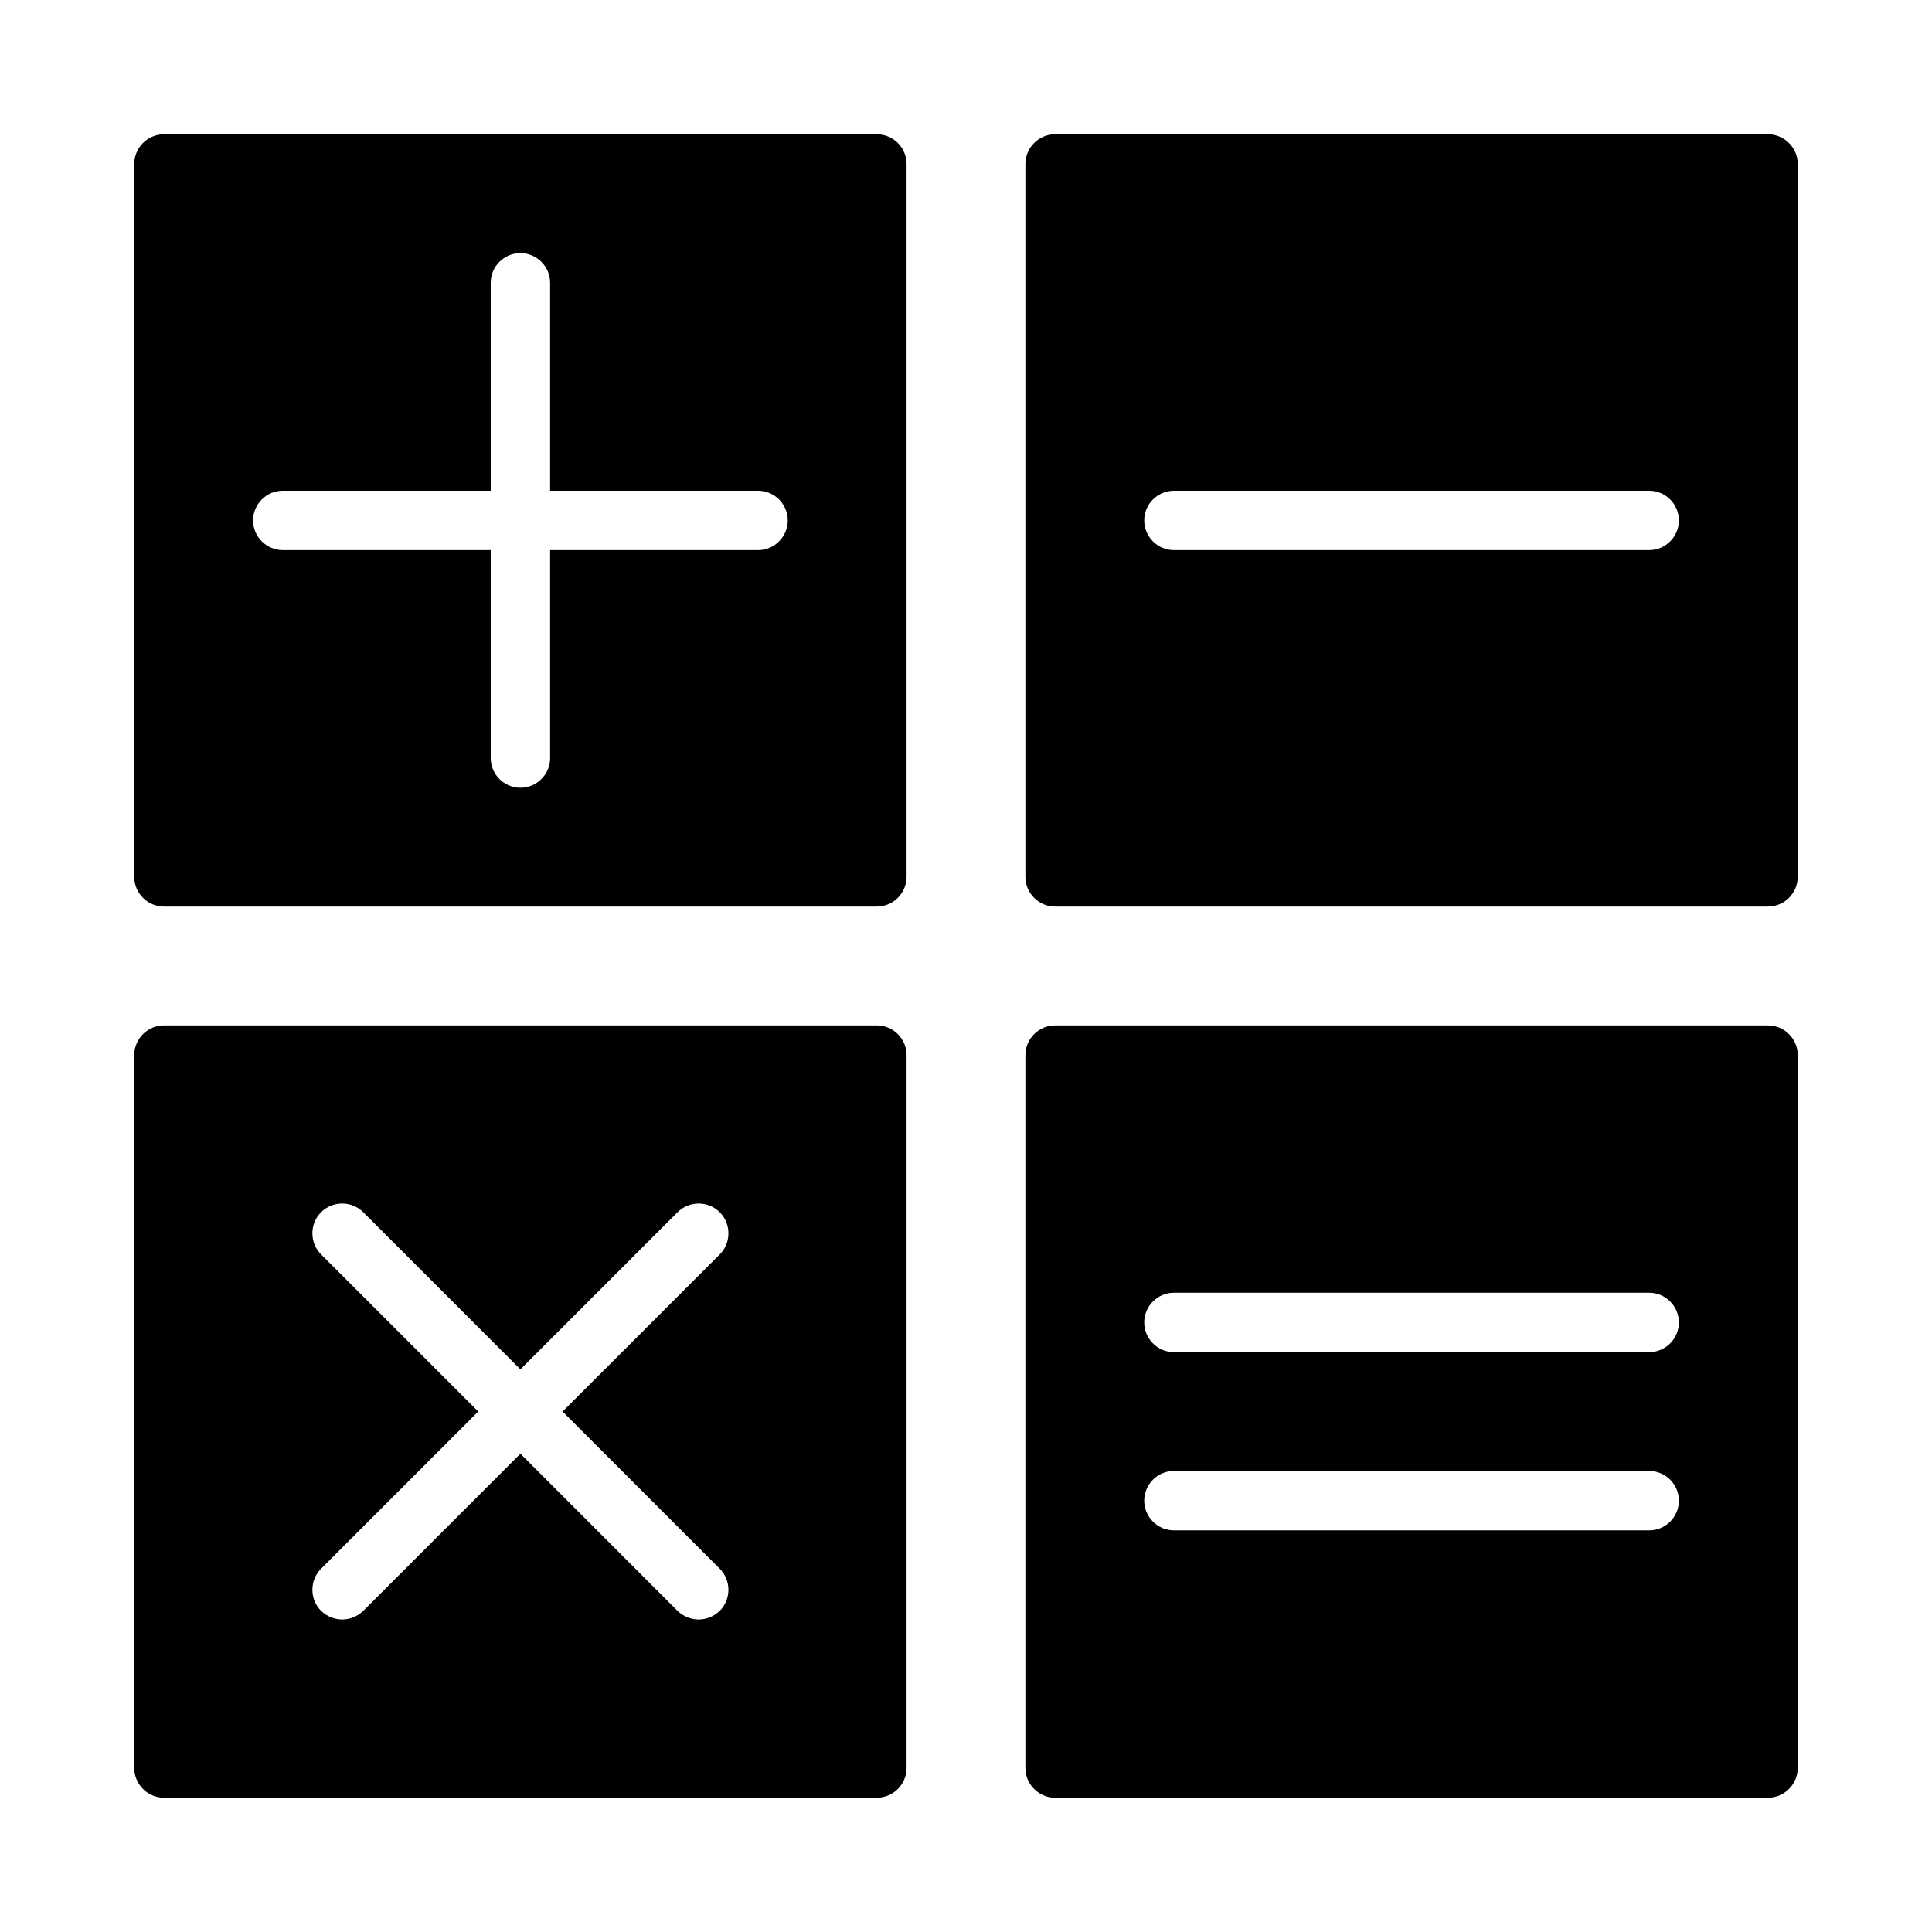<?xml version="1.0" encoding="UTF-8"?>
<!-- Uploaded to: SVG Repo, www.svgrepo.com, Generator: SVG Repo Mixer Tools -->
<svg fill="#000000" width="800px" height="800px" version="1.1" viewBox="144 144 512 512" xmlns="http://www.w3.org/2000/svg">
 <g>
  <path d="m376.38 179.58h-188.93c-4.328 0-7.871 3.543-7.871 7.871v188.93c0 4.328 3.543 7.871 7.871 7.871h188.93c4.328 0 7.871-3.543 7.871-7.871v-188.93c0-4.328-3.543-7.871-7.871-7.871zm-31.488 110.21h-55.105v55.105c0 4.328-3.543 7.871-7.871 7.871s-7.871-3.543-7.871-7.871v-55.105h-55.105c-4.328 0-7.871-3.543-7.871-7.871s3.543-7.871 7.871-7.871h55.105v-55.105c0-4.328 3.543-7.871 7.871-7.871s7.871 3.543 7.871 7.871v55.105h55.105c4.328 0 7.871 3.543 7.871 7.871s-3.543 7.871-7.871 7.871z"/>
  <path d="m612.54 179.58h-188.93c-4.328 0-7.871 3.543-7.871 7.871v188.93c0 4.328 3.543 7.871 7.871 7.871h188.93c4.328 0 7.871-3.543 7.871-7.871v-188.93c0-4.328-3.543-7.871-7.871-7.871zm-31.488 110.21h-125.95c-4.328 0-7.871-3.543-7.871-7.871s3.543-7.871 7.871-7.871h125.95c4.328 0 7.871 3.543 7.871 7.871s-3.543 7.871-7.871 7.871z"/>
  <path d="m376.38 415.74h-188.93c-4.328 0-7.871 3.543-7.871 7.871v188.93c0 4.328 3.543 7.871 7.871 7.871h188.93c4.328 0 7.871-3.543 7.871-7.871v-188.93c0-4.328-3.543-7.871-7.871-7.871zm-41.645 143.98c3.07 3.07 3.07 8.109 0 11.18-1.574 1.492-3.543 2.281-5.59 2.281-2.047 0-4.016-0.789-5.59-2.281l-41.641-41.645-41.645 41.645c-1.574 1.492-3.539 2.281-5.586 2.281s-4.016-0.789-5.59-2.281c-3.07-3.07-3.07-8.109 0-11.18l41.641-41.645-41.645-41.645c-3.07-3.07-3.07-8.109 0-11.18 3.07-3.07 8.109-3.07 11.18 0l41.645 41.648 41.645-41.645c3.07-3.07 8.109-3.07 11.18 0 3.07 3.07 3.07 8.109 0 11.18l-41.645 41.641z"/>
  <path d="m612.54 415.74h-188.93c-4.328 0-7.871 3.543-7.871 7.871v188.93c0 4.328 3.543 7.871 7.871 7.871h188.93c4.328 0 7.871-3.543 7.871-7.871v-188.93c0-4.328-3.543-7.871-7.871-7.871zm-165.31 125.95c0-4.328 3.543-7.871 7.871-7.871h125.95c4.328 0 7.871 3.543 7.871 7.871 0 4.328-3.543 7.871-7.871 7.871h-125.95c-4.328 0-7.871-3.543-7.871-7.871zm133.82-39.359h-125.95c-4.328 0-7.871-3.543-7.871-7.871s3.543-7.871 7.871-7.871h125.95c4.328 0 7.871 3.543 7.871 7.871s-3.543 7.871-7.871 7.871z"/>
 </g>
</svg>
